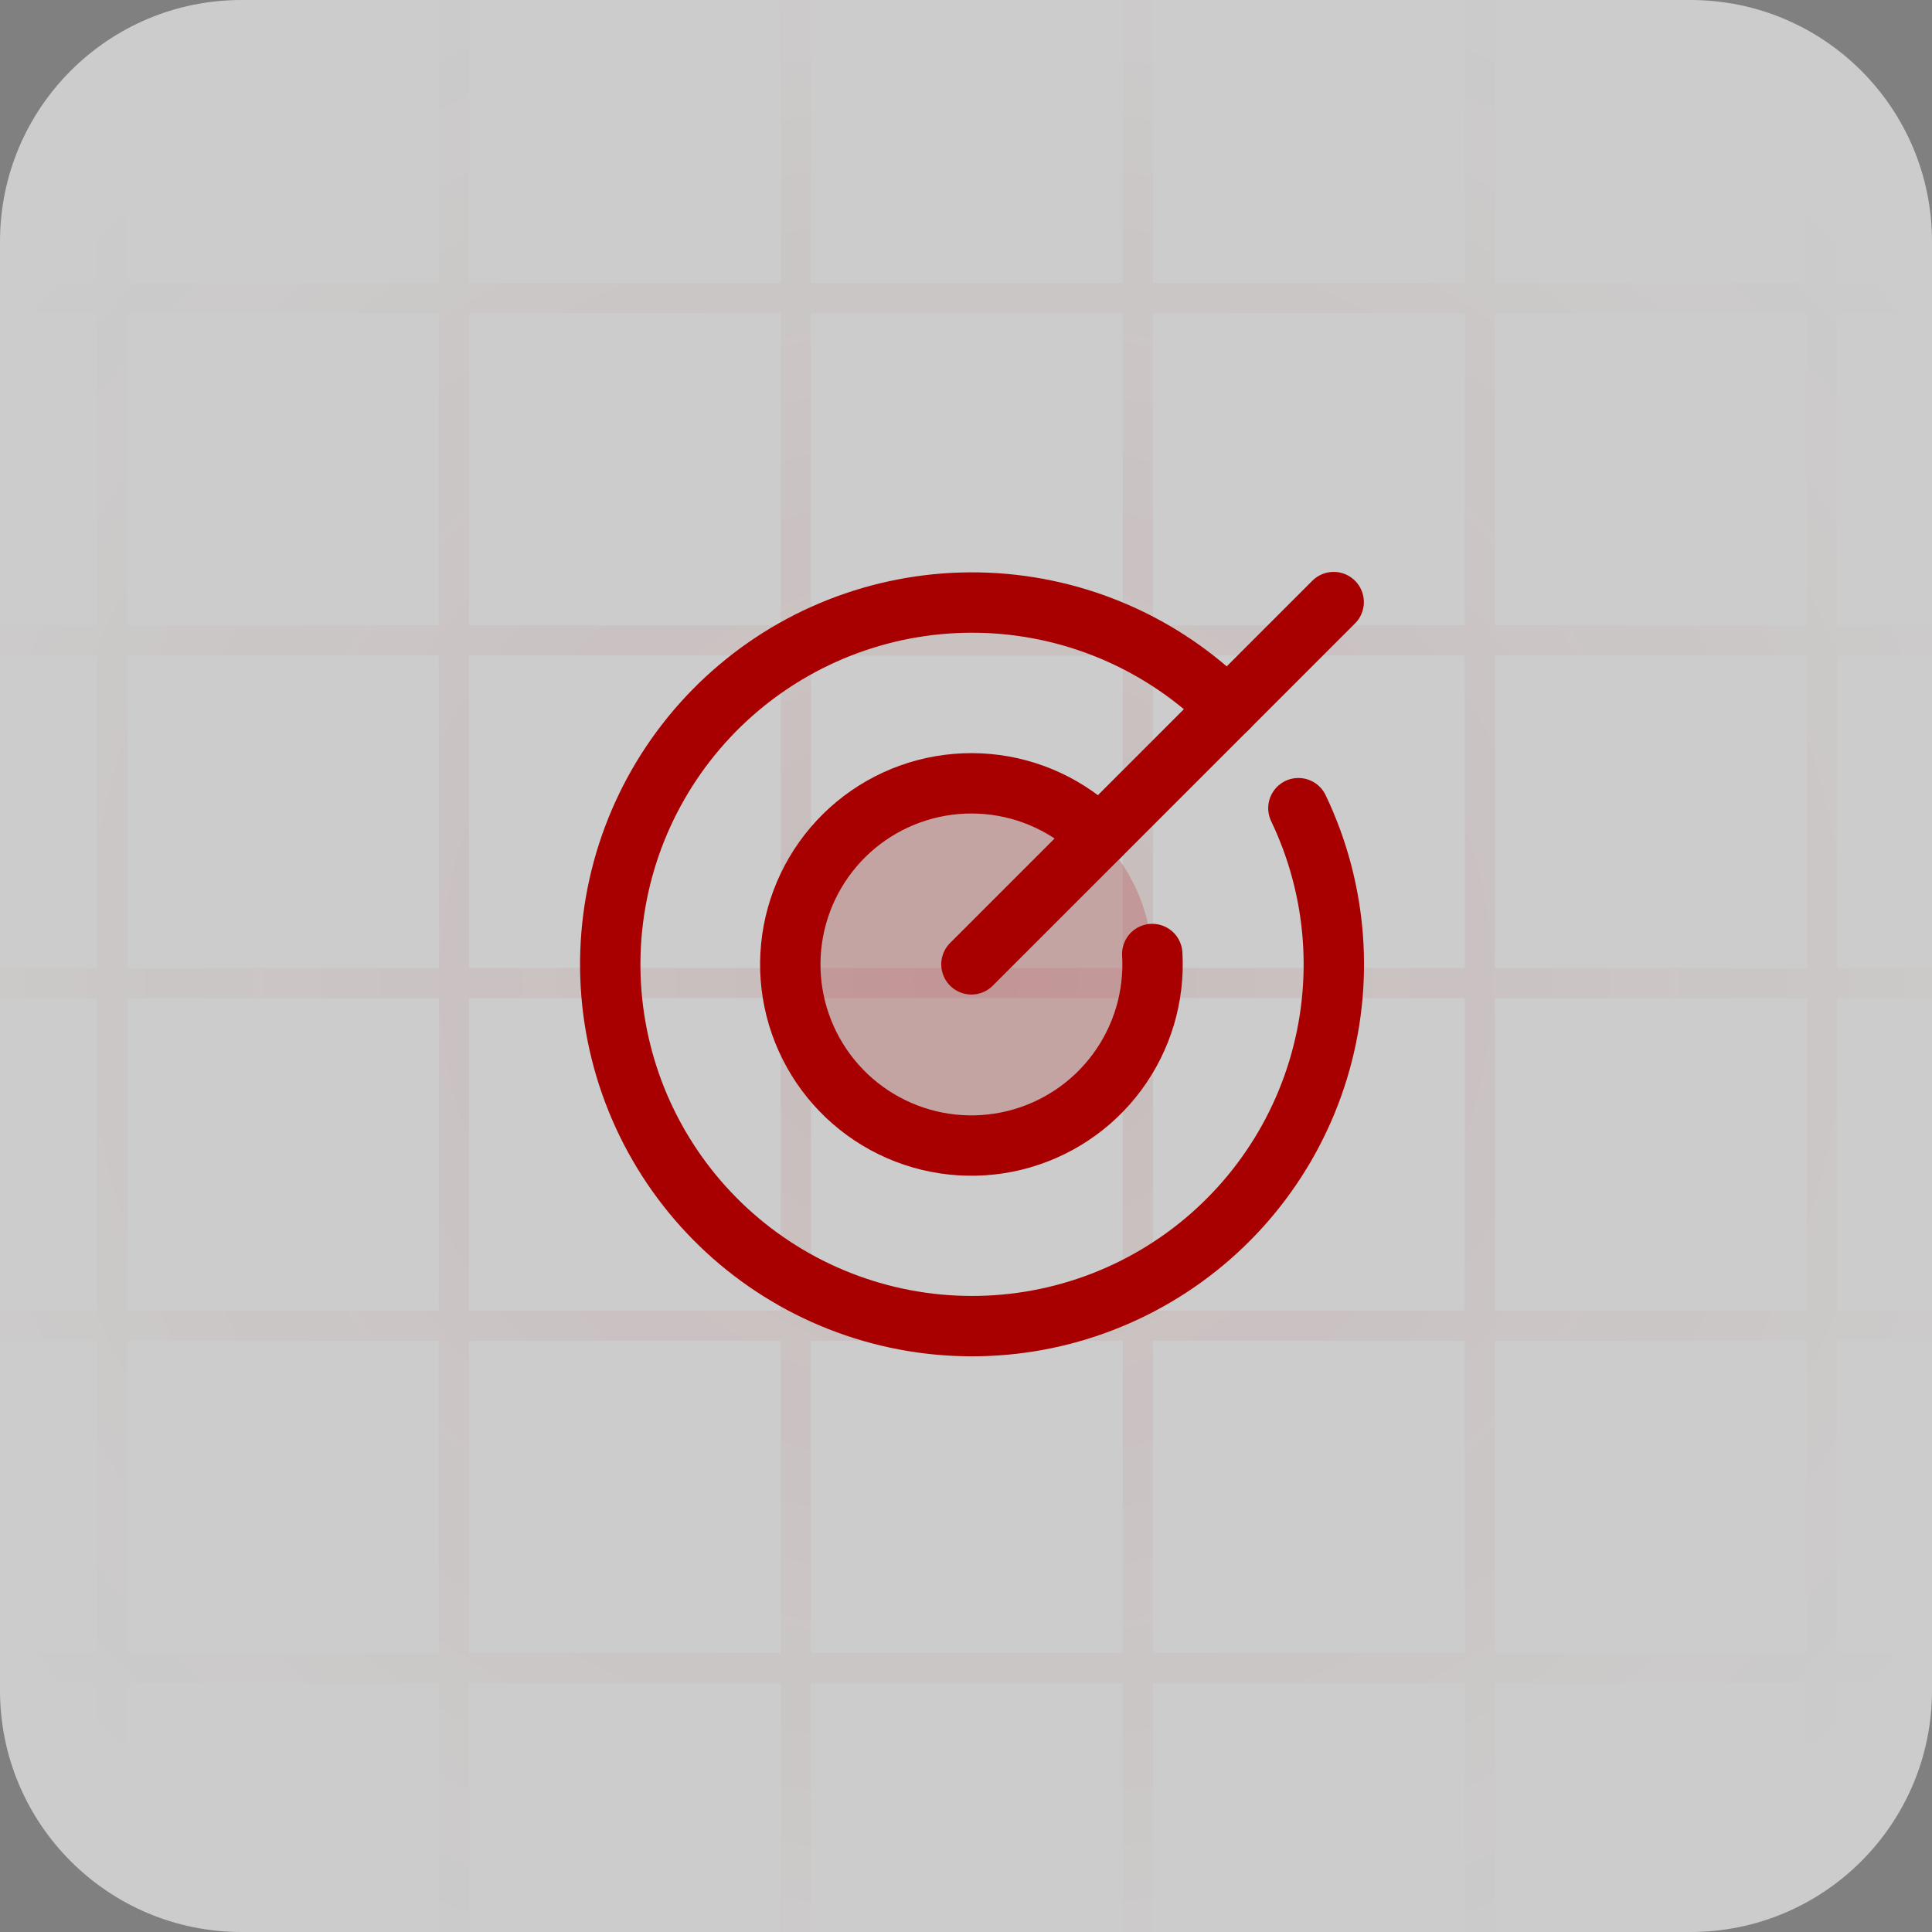 <svg xmlns="http://www.w3.org/2000/svg" width="64" height="64" viewBox="0 0 64 64" fill="none"><rect x="0" y="0" width="64" height="64" fill="#808080" stroke="none"/><g clip-path="url(#clip0_4375_29510)"><path d="M0 8C0 3.582 3.582 0 8 0H56C60.418 0 64 3.582 64 8V56C64 60.418 60.418 64 56 64H8C3.582 64 0 60.418 0 56V8Z" fill="white" fill-opacity="0.6"></path><path d="M116.941 -46.87L-53 -46.87M116.941 -24.174L-53 -24.174M116.941 -35.522L-53 -35.522M116.941 -1.479L-53 -1.479M116.941 -12.826L-53 -12.826M116.941 21.217L-53 21.217M116.941 9.869L-53 9.869M116.941 32.565L-53 32.565M116.941 43.913L-53 43.913M116.941 66.609L-53 66.609M116.941 55.261L-53 55.261M116.941 89.304L-53 89.304M116.941 77.956L-53 77.956M116.941 112L-53 112M116.941 100.652L-53 100.652M-52.941 -47L-52.941 111.87M-30.282 -47L-30.282 111.87M-41.612 -47L-41.612 111.87M-7.623 -47L-7.623 111.87M-18.953 -47L-18.953 111.87M15.035 -47L15.035 111.87M3.706 -47L3.706 111.87M26.365 -47L26.365 111.87M37.694 -47L37.694 111.87M60.353 -47L60.353 111.87M49.024 -47L49.024 111.87M83.012 -47V111.87M71.682 -47V111.87M105.671 -47V111.87M94.341 -47V111.87M117 -47V111.87" stroke="url(#paint0_radial_4375_29510)" stroke-opacity="0.08"></path><g clip-path="url(#clip1_4375_29510)"><path opacity="0.2" d="M32.18 37.945C35.493 37.945 38.18 35.259 38.18 31.945C38.18 28.632 35.493 25.945 32.18 25.945C28.866 25.945 26.18 28.632 26.18 31.945C26.18 35.259 28.866 37.945 32.18 37.945Z" fill="#A80000"></path><path d="M32.18 31.945L44.18 19.945" stroke="#A80000" stroke-width="2" stroke-linecap="round" stroke-linejoin="round"></path><path d="M40.665 23.46C38.539 21.34 35.695 20.094 32.696 19.97C29.696 19.846 26.759 20.852 24.465 22.79C22.172 24.728 20.689 27.456 20.311 30.434C19.932 33.412 20.685 36.424 22.421 38.874C24.157 41.324 26.749 43.033 29.684 43.663C32.62 44.293 35.685 43.799 38.273 42.277C40.862 40.756 42.785 38.318 43.662 35.447C44.539 32.576 44.307 29.48 43.011 26.772" stroke="#A80000" stroke-width="2" stroke-linecap="round" stroke-linejoin="round"></path><path d="M36.42 27.703C35.427 26.712 34.119 26.099 32.722 25.973C31.325 25.846 29.927 26.213 28.773 27.009C27.618 27.806 26.779 28.982 26.401 30.333C26.023 31.684 26.131 33.125 26.706 34.405C27.28 35.684 28.284 36.723 29.545 37.339C30.805 37.955 32.241 38.11 33.604 37.777C34.967 37.444 36.17 36.644 37.004 35.516C37.838 34.388 38.251 33.004 38.17 31.603" stroke="#A80000" stroke-width="2" stroke-linecap="round" stroke-linejoin="round"></path></g></g><defs><radialGradient id="paint0_radial_4375_29510" cx="0" cy="0" r="1" gradientUnits="userSpaceOnUse" gradientTransform="translate(32 32.5) rotate(90) scale(37.636 40.24)"><stop stop-color="#A80000"></stop><stop offset="1" stop-color="#A80000" stop-opacity="0"></stop></radialGradient><clipPath id="clip0_4375_29510"><path d="M0 8C0 3.582 3.582 0 8 0H56C60.418 0 64 3.582 64 8V56C64 60.418 60.418 64 56 64H8C3.582 64 0 60.418 0 56V8Z" fill="white"></path></clipPath><clipPath id="clip1_4375_29510"><rect width="32" height="32" fill="white" transform="translate(16.18 15.945)"></rect></clipPath></defs></svg>